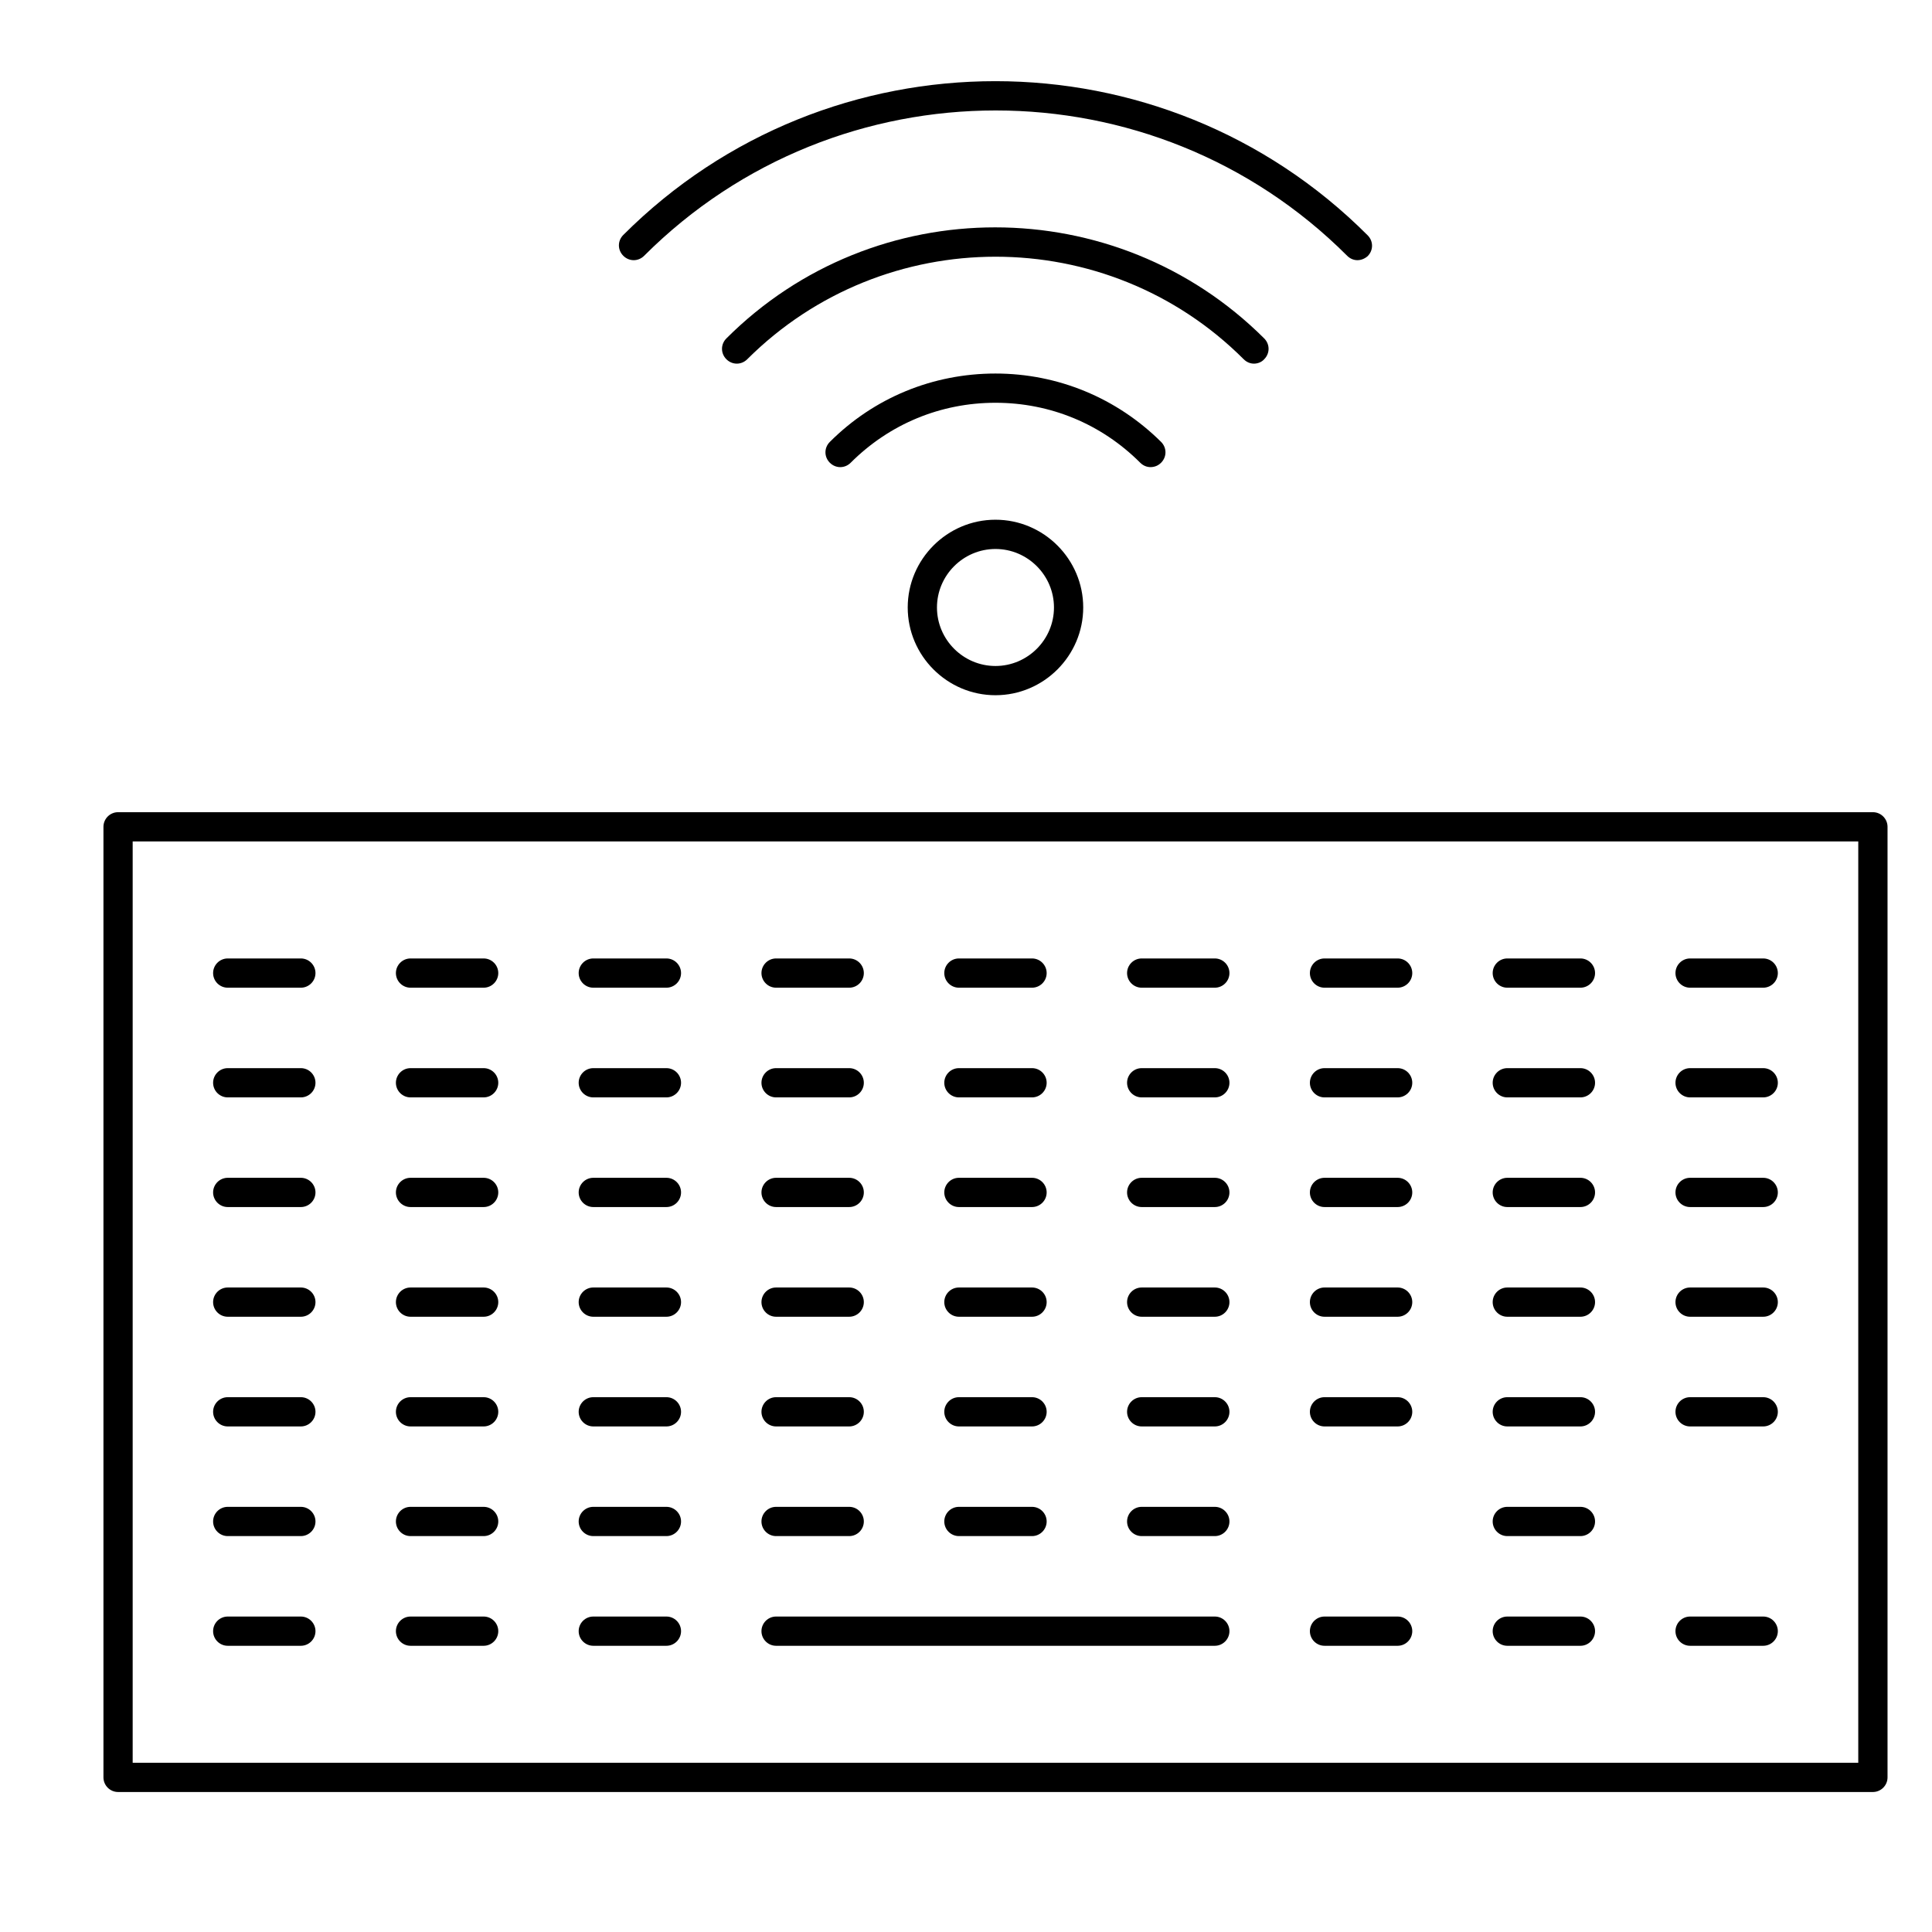 <?xml version="1.0" encoding="UTF-8"?>
<!-- Uploaded to: SVG Repo, www.svgrepo.com, Generator: SVG Repo Mixer Tools -->
<svg fill="#000000" width="800px" height="800px" version="1.1" viewBox="144 144 512 512" xmlns="http://www.w3.org/2000/svg">
 <g>
  <path d="m640.34 618.9h-465.05c-2.133 0-3.875-1.742-3.875-3.875v-251.91c0-2.133 1.742-3.875 3.875-3.875h465.05c2.133 0 3.875 1.742 3.875 3.875v251.91c0.004 2.129-1.742 3.875-3.875 3.875zm-461.18-7.75h457.3v-244.16h-457.3z"/>
  <path d="m223.73 405.75h-19.379c-2.133 0-3.875-1.742-3.875-3.875s1.742-3.875 3.875-3.875h19.379c2.133 0 3.875 1.742 3.875 3.875s-1.742 3.875-3.875 3.875z"/>
  <path d="m272.17 405.75h-19.375c-2.133 0-3.875-1.742-3.875-3.875s1.742-3.875 3.875-3.875h19.379c2.133 0 3.875 1.742 3.875 3.875-0.004 2.133-1.746 3.875-3.879 3.875z"/>
  <path d="m320.61 405.75h-19.379c-2.133 0-3.875-1.742-3.875-3.875s1.742-3.875 3.875-3.875h19.379c2.133 0 3.875 1.742 3.875 3.875s-1.746 3.875-3.875 3.875z"/>
  <path d="m369.05 405.75h-19.379c-2.133 0-3.875-1.742-3.875-3.875s1.742-3.875 3.875-3.875h19.379c2.133 0 3.875 1.742 3.875 3.875s-1.742 3.875-3.875 3.875z"/>
  <path d="m417.5 405.75h-19.379c-2.133 0-3.875-1.742-3.875-3.875s1.742-3.875 3.875-3.875h19.379c2.133 0 3.875 1.742 3.875 3.875s-1.746 3.875-3.875 3.875z"/>
  <path d="m465.94 405.75h-19.379c-2.133 0-3.875-1.742-3.875-3.875s1.742-3.875 3.875-3.875h19.379c2.133 0 3.875 1.742 3.875 3.875s-1.742 3.875-3.875 3.875z"/>
  <path d="m514.39 405.75h-19.379c-2.133 0-3.875-1.742-3.875-3.875s1.742-3.875 3.875-3.875h19.379c2.133 0 3.875 1.742 3.875 3.875s-1.746 3.875-3.875 3.875z"/>
  <path d="m562.83 405.75h-19.379c-2.133 0-3.875-1.742-3.875-3.875s1.742-3.875 3.875-3.875h19.379c2.133 0 3.875 1.742 3.875 3.875s-1.742 3.875-3.875 3.875z"/>
  <path d="m611.27 405.75h-19.379c-2.133 0-3.875-1.742-3.875-3.875s1.742-3.875 3.875-3.875h19.379c2.133 0 3.875 1.742 3.875 3.875s-1.746 3.875-3.875 3.875z"/>
  <path d="m223.73 434.82h-19.379c-2.133 0-3.875-1.742-3.875-3.875 0-2.133 1.742-3.875 3.875-3.875h19.379c2.133 0 3.875 1.742 3.875 3.875 0 2.133-1.742 3.875-3.875 3.875z"/>
  <path d="m272.17 434.82h-19.375c-2.133 0-3.875-1.742-3.875-3.875 0-2.133 1.742-3.875 3.875-3.875h19.379c2.133 0 3.875 1.742 3.875 3.875-0.004 2.133-1.746 3.875-3.879 3.875z"/>
  <path d="m320.61 434.82h-19.379c-2.133 0-3.875-1.742-3.875-3.875 0-2.133 1.742-3.875 3.875-3.875h19.379c2.133 0 3.875 1.742 3.875 3.875 0 2.133-1.746 3.875-3.875 3.875z"/>
  <path d="m369.05 434.82h-19.379c-2.133 0-3.875-1.742-3.875-3.875 0-2.133 1.742-3.875 3.875-3.875h19.379c2.133 0 3.875 1.742 3.875 3.875 0 2.133-1.742 3.875-3.875 3.875z"/>
  <path d="m417.5 434.82h-19.379c-2.133 0-3.875-1.742-3.875-3.875 0-2.133 1.742-3.875 3.875-3.875h19.379c2.133 0 3.875 1.742 3.875 3.875 0 2.133-1.746 3.875-3.875 3.875z"/>
  <path d="m465.94 434.82h-19.379c-2.133 0-3.875-1.742-3.875-3.875 0-2.133 1.742-3.875 3.875-3.875h19.379c2.133 0 3.875 1.742 3.875 3.875 0 2.133-1.742 3.875-3.875 3.875z"/>
  <path d="m514.39 434.82h-19.379c-2.133 0-3.875-1.742-3.875-3.875 0-2.133 1.742-3.875 3.875-3.875h19.379c2.133 0 3.875 1.742 3.875 3.875 0 2.133-1.746 3.875-3.875 3.875z"/>
  <path d="m562.83 434.82h-19.379c-2.133 0-3.875-1.742-3.875-3.875 0-2.133 1.742-3.875 3.875-3.875h19.379c2.133 0 3.875 1.742 3.875 3.875 0 2.133-1.742 3.875-3.875 3.875z"/>
  <path d="m611.27 434.82h-19.379c-2.133 0-3.875-1.742-3.875-3.875 0-2.133 1.742-3.875 3.875-3.875h19.379c2.133 0 3.875 1.742 3.875 3.875 0 2.133-1.746 3.875-3.875 3.875z"/>
  <path d="m223.73 463.88h-19.379c-2.133 0-3.875-1.742-3.875-3.875 0-2.133 1.742-3.875 3.875-3.875h19.379c2.133 0 3.875 1.742 3.875 3.875 0 2.133-1.742 3.875-3.875 3.875z"/>
  <path d="m272.17 463.88h-19.375c-2.133 0-3.875-1.742-3.875-3.875 0-2.133 1.742-3.875 3.875-3.875h19.379c2.133 0 3.875 1.742 3.875 3.875-0.004 2.133-1.746 3.875-3.879 3.875z"/>
  <path d="m320.61 463.88h-19.379c-2.133 0-3.875-1.742-3.875-3.875 0-2.133 1.742-3.875 3.875-3.875h19.379c2.133 0 3.875 1.742 3.875 3.875 0 2.133-1.746 3.875-3.875 3.875z"/>
  <path d="m369.05 463.88h-19.379c-2.133 0-3.875-1.742-3.875-3.875 0-2.133 1.742-3.875 3.875-3.875h19.379c2.133 0 3.875 1.742 3.875 3.875 0 2.133-1.742 3.875-3.875 3.875z"/>
  <path d="m417.5 463.88h-19.379c-2.133 0-3.875-1.742-3.875-3.875 0-2.133 1.742-3.875 3.875-3.875h19.379c2.133 0 3.875 1.742 3.875 3.875 0 2.133-1.746 3.875-3.875 3.875z"/>
  <path d="m465.94 463.88h-19.379c-2.133 0-3.875-1.742-3.875-3.875 0-2.133 1.742-3.875 3.875-3.875h19.379c2.133 0 3.875 1.742 3.875 3.875 0 2.133-1.742 3.875-3.875 3.875z"/>
  <path d="m514.39 463.88h-19.379c-2.133 0-3.875-1.742-3.875-3.875 0-2.133 1.742-3.875 3.875-3.875h19.379c2.133 0 3.875 1.742 3.875 3.875 0 2.133-1.746 3.875-3.875 3.875z"/>
  <path d="m562.83 463.88h-19.379c-2.133 0-3.875-1.742-3.875-3.875 0-2.133 1.742-3.875 3.875-3.875h19.379c2.133 0 3.875 1.742 3.875 3.875 0 2.133-1.742 3.875-3.875 3.875z"/>
  <path d="m611.27 463.88h-19.379c-2.133 0-3.875-1.742-3.875-3.875 0-2.133 1.742-3.875 3.875-3.875h19.379c2.133 0 3.875 1.742 3.875 3.875 0 2.133-1.746 3.875-3.875 3.875z"/>
  <path d="m223.73 492.95h-19.379c-2.133 0-3.875-1.742-3.875-3.875 0-2.133 1.742-3.875 3.875-3.875h19.379c2.133 0 3.875 1.746 3.875 3.875 0 2.129-1.742 3.875-3.875 3.875z"/>
  <path d="m272.17 492.95h-19.375c-2.133 0-3.875-1.742-3.875-3.875 0-2.133 1.742-3.875 3.875-3.875h19.379c2.133 0 3.875 1.746 3.875 3.875-0.004 2.129-1.746 3.875-3.879 3.875z"/>
  <path d="m320.61 492.95h-19.379c-2.133 0-3.875-1.742-3.875-3.875 0-2.133 1.742-3.875 3.875-3.875h19.379c2.133 0 3.875 1.746 3.875 3.875 0 2.129-1.746 3.875-3.875 3.875z"/>
  <path d="m369.05 492.95h-19.379c-2.133 0-3.875-1.742-3.875-3.875 0-2.133 1.742-3.875 3.875-3.875h19.379c2.133 0 3.875 1.746 3.875 3.875 0 2.129-1.742 3.875-3.875 3.875z"/>
  <path d="m417.5 492.95h-19.379c-2.133 0-3.875-1.742-3.875-3.875 0-2.133 1.742-3.875 3.875-3.875h19.379c2.133 0 3.875 1.746 3.875 3.875 0 2.129-1.746 3.875-3.875 3.875z"/>
  <path d="m465.94 492.95h-19.379c-2.133 0-3.875-1.742-3.875-3.875 0-2.133 1.742-3.875 3.875-3.875h19.379c2.133 0 3.875 1.746 3.875 3.875 0 2.129-1.742 3.875-3.875 3.875z"/>
  <path d="m514.39 492.95h-19.379c-2.133 0-3.875-1.742-3.875-3.875 0-2.133 1.742-3.875 3.875-3.875h19.379c2.133 0 3.875 1.746 3.875 3.875 0 2.129-1.746 3.875-3.875 3.875z"/>
  <path d="m562.83 492.95h-19.379c-2.133 0-3.875-1.742-3.875-3.875 0-2.133 1.742-3.875 3.875-3.875h19.379c2.133 0 3.875 1.746 3.875 3.875 0 2.129-1.742 3.875-3.875 3.875z"/>
  <path d="m611.27 492.95h-19.379c-2.133 0-3.875-1.742-3.875-3.875 0-2.133 1.742-3.875 3.875-3.875h19.379c2.133 0 3.875 1.746 3.875 3.875 0 2.129-1.746 3.875-3.875 3.875z"/>
  <path d="m223.73 522.02h-19.379c-2.133 0-3.875-1.742-3.875-3.875s1.742-3.875 3.875-3.875h19.379c2.133 0 3.875 1.742 3.875 3.875 0 2.129-1.742 3.875-3.875 3.875z"/>
  <path d="m272.17 522.02h-19.375c-2.133 0-3.875-1.742-3.875-3.875s1.742-3.875 3.875-3.875h19.379c2.133 0 3.875 1.742 3.875 3.875-0.004 2.129-1.746 3.875-3.879 3.875z"/>
  <path d="m320.61 522.02h-19.379c-2.133 0-3.875-1.742-3.875-3.875s1.742-3.875 3.875-3.875h19.379c2.133 0 3.875 1.742 3.875 3.875 0 2.129-1.746 3.875-3.875 3.875z"/>
  <path d="m369.05 522.02h-19.379c-2.133 0-3.875-1.742-3.875-3.875s1.742-3.875 3.875-3.875h19.379c2.133 0 3.875 1.742 3.875 3.875 0 2.129-1.742 3.875-3.875 3.875z"/>
  <path d="m417.5 522.02h-19.379c-2.133 0-3.875-1.742-3.875-3.875s1.742-3.875 3.875-3.875h19.379c2.133 0 3.875 1.742 3.875 3.875 0 2.129-1.746 3.875-3.875 3.875z"/>
  <path d="m465.94 522.02h-19.379c-2.133 0-3.875-1.742-3.875-3.875s1.742-3.875 3.875-3.875h19.379c2.133 0 3.875 1.742 3.875 3.875 0 2.129-1.742 3.875-3.875 3.875z"/>
  <path d="m514.39 522.02h-19.379c-2.133 0-3.875-1.742-3.875-3.875s1.742-3.875 3.875-3.875h19.379c2.133 0 3.875 1.742 3.875 3.875 0 2.129-1.746 3.875-3.875 3.875z"/>
  <path d="m562.83 522.02h-19.379c-2.133 0-3.875-1.742-3.875-3.875s1.742-3.875 3.875-3.875h19.379c2.133 0 3.875 1.742 3.875 3.875 0 2.129-1.742 3.875-3.875 3.875z"/>
  <path d="m611.27 522.02h-19.379c-2.133 0-3.875-1.742-3.875-3.875s1.742-3.875 3.875-3.875h19.379c2.133 0 3.875 1.742 3.875 3.875 0 2.129-1.746 3.875-3.875 3.875z"/>
  <path d="m223.73 551.08h-19.379c-2.133 0-3.875-1.746-3.875-3.875 0-2.133 1.742-3.875 3.875-3.875h19.379c2.133 0 3.875 1.742 3.875 3.875 0 2.129-1.742 3.875-3.875 3.875z"/>
  <path d="m272.17 551.08h-19.375c-2.133 0-3.875-1.746-3.875-3.875 0-2.133 1.742-3.875 3.875-3.875h19.379c2.133 0 3.875 1.742 3.875 3.875-0.004 2.129-1.746 3.875-3.879 3.875z"/>
  <path d="m320.61 551.08h-19.379c-2.133 0-3.875-1.746-3.875-3.875 0-2.133 1.742-3.875 3.875-3.875h19.379c2.133 0 3.875 1.742 3.875 3.875 0 2.129-1.746 3.875-3.875 3.875z"/>
  <path d="m369.05 551.08h-19.379c-2.133 0-3.875-1.746-3.875-3.875 0-2.133 1.742-3.875 3.875-3.875h19.379c2.133 0 3.875 1.742 3.875 3.875 0 2.129-1.742 3.875-3.875 3.875z"/>
  <path d="m417.5 551.08h-19.379c-2.133 0-3.875-1.746-3.875-3.875 0-2.133 1.742-3.875 3.875-3.875h19.379c2.133 0 3.875 1.742 3.875 3.875 0 2.129-1.746 3.875-3.875 3.875z"/>
  <path d="m465.94 551.08h-19.379c-2.133 0-3.875-1.746-3.875-3.875 0-2.133 1.742-3.875 3.875-3.875h19.379c2.133 0 3.875 1.742 3.875 3.875 0 2.129-1.742 3.875-3.875 3.875z"/>
  <path d="m562.83 551.08h-19.379c-2.133 0-3.875-1.746-3.875-3.875 0-2.133 1.742-3.875 3.875-3.875h19.379c2.133 0 3.875 1.742 3.875 3.875 0 2.129-1.742 3.875-3.875 3.875z"/>
  <path d="m223.73 580.15h-19.379c-2.133 0-3.875-1.742-3.875-3.875 0-2.133 1.742-3.875 3.875-3.875h19.379c2.133 0 3.875 1.742 3.875 3.875 0 2.129-1.742 3.875-3.875 3.875z"/>
  <path d="m272.17 580.15h-19.375c-2.133 0-3.875-1.742-3.875-3.875 0-2.133 1.742-3.875 3.875-3.875h19.379c2.133 0 3.875 1.742 3.875 3.875-0.004 2.129-1.746 3.875-3.879 3.875z"/>
  <path d="m320.61 580.15h-19.379c-2.133 0-3.875-1.742-3.875-3.875 0-2.133 1.742-3.875 3.875-3.875h19.379c2.133 0 3.875 1.742 3.875 3.875 0 2.129-1.746 3.875-3.875 3.875z"/>
  <path d="m465.94 580.15h-116.27c-2.133 0-3.875-1.742-3.875-3.875 0-2.133 1.742-3.875 3.875-3.875h116.27c2.133 0 3.875 1.742 3.875 3.875 0 2.129-1.742 3.875-3.875 3.875z"/>
  <path d="m514.39 580.15h-19.379c-2.133 0-3.875-1.742-3.875-3.875 0-2.133 1.742-3.875 3.875-3.875h19.379c2.133 0 3.875 1.742 3.875 3.875 0 2.129-1.746 3.875-3.875 3.875z"/>
  <path d="m562.83 580.15h-19.379c-2.133 0-3.875-1.742-3.875-3.875 0-2.133 1.742-3.875 3.875-3.875h19.379c2.133 0 3.875 1.742 3.875 3.875 0 2.129-1.742 3.875-3.875 3.875z"/>
  <path d="m611.27 580.15h-19.379c-2.133 0-3.875-1.742-3.875-3.875 0-2.133 1.742-3.875 3.875-3.875h19.379c2.133 0 3.875 1.742 3.875 3.875 0 2.129-1.746 3.875-3.875 3.875z"/>
  <path d="m407.81 328.24c-12.789 0-23.254-10.465-23.254-23.254 0-12.789 10.465-23.254 23.254-23.254 12.789 0 23.254 10.465 23.254 23.254 0 12.789-10.465 23.254-23.254 23.254zm0-38.754c-8.527 0-15.504 6.977-15.504 15.504 0 8.527 6.977 15.504 15.504 15.504s15.504-6.977 15.504-15.504c0-8.531-6.977-15.504-15.504-15.504z"/>
  <path d="m448.89 267.79c-0.969 0-1.938-0.387-2.715-1.16-10.27-10.27-23.836-15.891-38.367-15.891s-28.098 5.621-38.367 15.891c-1.551 1.551-3.973 1.551-5.523 0s-1.551-3.973 0-5.523c11.723-11.723 27.32-18.117 43.891-18.117 16.566 0 32.168 6.492 43.891 18.117 1.551 1.551 1.551 3.973 0 5.523-0.773 0.773-1.742 1.16-2.809 1.16z"/>
  <path d="m476.31 240.37c-0.969 0-1.938-0.387-2.715-1.164-36.234-36.234-95.238-36.234-131.57 0-1.551 1.551-3.973 1.551-5.523 0s-1.551-3.973 0-5.523c39.238-39.238 103.18-39.238 142.52 0 1.551 1.551 1.551 3.973 0 5.523-0.676 0.773-1.742 1.164-2.711 1.164z"/>
  <path d="m503.73 212.95c-0.969 0-1.938-0.387-2.715-1.164-51.352-51.352-134.96-51.352-186.31 0-1.551 1.551-3.973 1.551-5.523 0-1.551-1.551-1.551-3.973 0-5.523 54.352-54.352 142.91-54.352 197.26 0.098 1.551 1.551 1.551 3.973 0 5.523-0.773 0.676-1.742 1.066-2.711 1.066z"/>
 </g>
</svg>